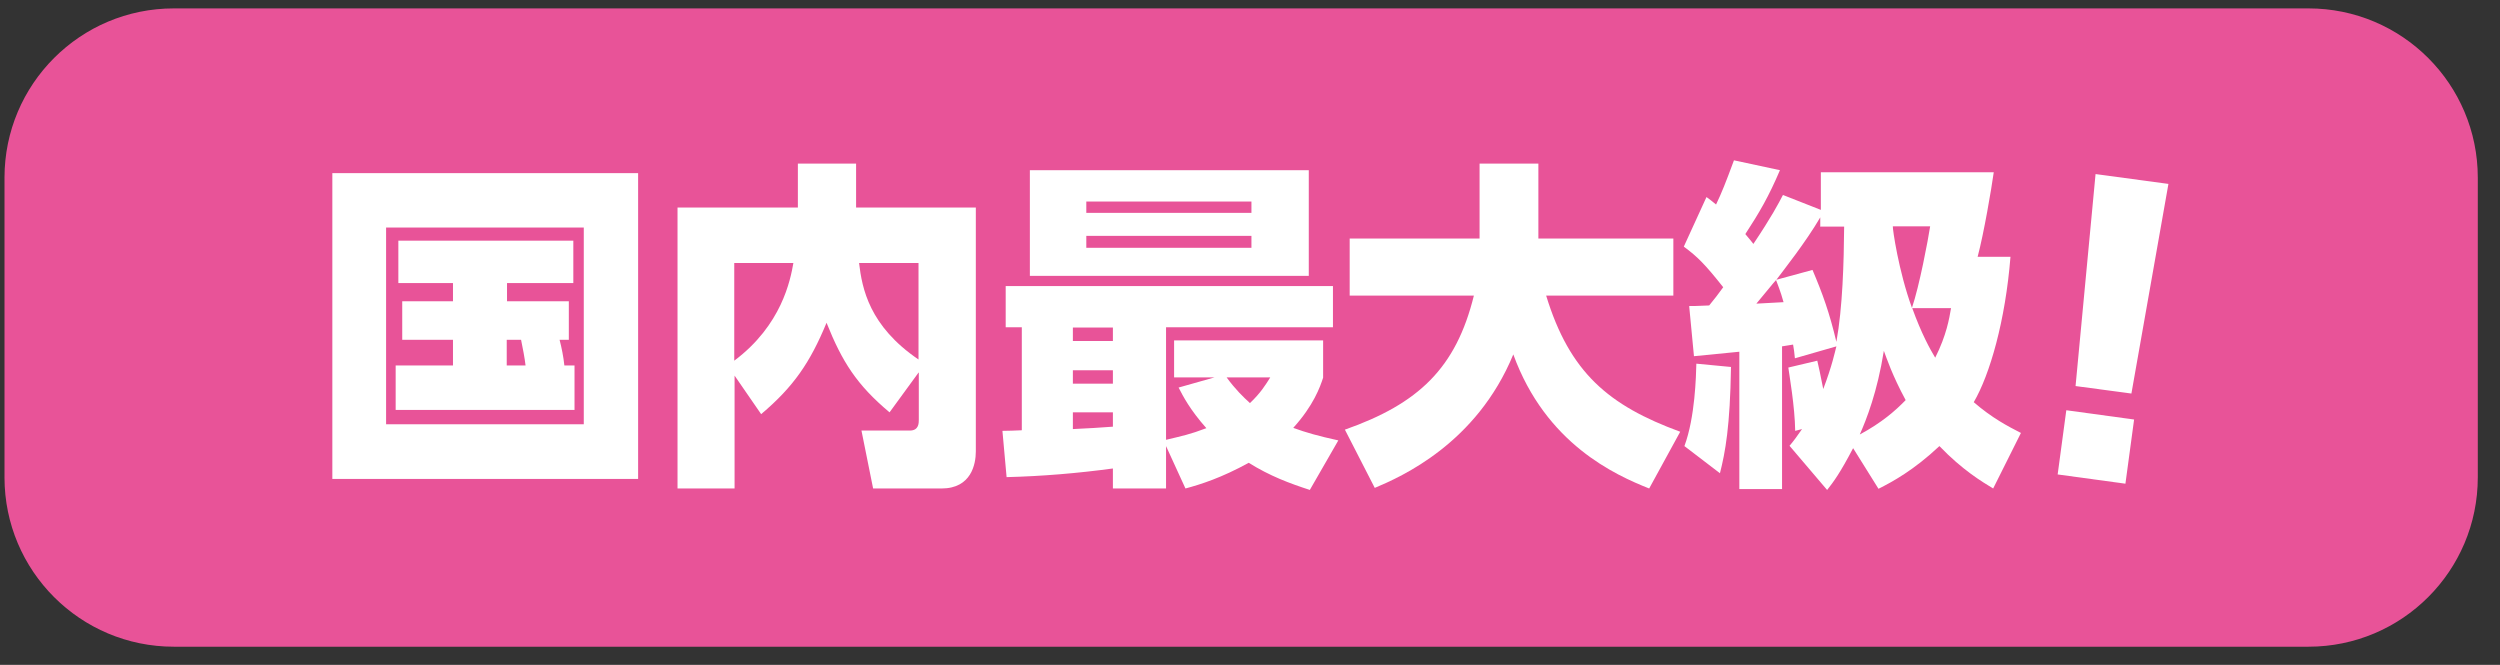 <svg width="94" height="25" viewBox="0 0 94 25" fill="none" xmlns="http://www.w3.org/2000/svg">
<rect x="0" y="0" width="94" height="25" fill="#333333" stroke="none"/>
<path d="M86.799 0.316H6.535C3.019 0.316 0.169 3.166 0.169 6.681V17.95C0.169 21.465 3.019 24.316 6.535 24.316H86.799C90.314 24.316 93.165 21.465 93.165 17.95V6.681C93.165 3.166 90.314 0.316 86.799 0.316Z" fill="#E85398"/>
<path d="M23.993 6.511V18.008H12.496V6.511H23.993ZM21.95 8.554H14.517V15.953H21.95V8.554ZM21.602 13.741V15.414H14.877V13.741H17.032V12.776H15.124V11.328H17.032V10.643H14.978V9.048H21.557V10.643H19.064V11.328H21.388V12.776H21.04C21.119 13.079 21.186 13.416 21.22 13.741H21.602ZM19.761 13.741C19.727 13.45 19.659 13.101 19.592 12.776H19.053V13.741H19.761Z" fill="white"/>
<path d="M34.536 14.011L33.447 15.504C32.212 14.471 31.661 13.595 31.078 12.136C30.46 13.629 29.843 14.539 28.619 15.572L27.62 14.123V18.367H25.475V7.802H30V6.152H32.189V7.802H36.691V16.975C36.691 17.446 36.523 18.367 35.4 18.367H32.829L32.391 16.189H34.21C34.547 16.189 34.547 15.908 34.547 15.785V14.011H34.536ZM27.608 9.89V13.562C29.393 12.226 29.719 10.53 29.831 9.89H27.608ZM34.536 9.89H32.301C32.414 10.845 32.683 12.259 34.536 13.517V9.89Z" fill="white"/>
<path d="M49.255 18.423C48.491 18.176 47.739 17.895 46.953 17.401C45.931 17.963 45.157 18.21 44.573 18.367L43.843 16.773V18.367H41.845V17.615C40.52 17.794 39.184 17.907 37.848 17.94L37.691 16.2C37.791 16.2 38.285 16.189 38.42 16.178V12.304H37.814V10.755H50.119V12.304H43.843V16.537C44.449 16.391 44.741 16.335 45.359 16.099C44.741 15.403 44.483 14.898 44.315 14.572L45.662 14.191H44.146V12.798H49.749V14.202C49.636 14.55 49.389 15.246 48.626 16.088C49.12 16.268 49.558 16.391 50.321 16.559L49.255 18.412V18.423ZM38.723 6.399H49.21V10.373H38.723V6.399ZM40.34 12.316V12.821H41.845V12.316H40.34ZM40.34 13.921V14.426H41.845V13.921H40.34ZM41.845 15.504H40.34V16.133C40.677 16.122 41.575 16.066 41.845 16.043V15.504ZM40.845 7.578V8.004H47.054V7.578H40.845ZM40.845 8.869V9.318H47.054V8.869H40.845ZM46.122 14.191C46.448 14.64 46.751 14.931 46.998 15.156C47.402 14.774 47.593 14.46 47.761 14.191H46.122Z" fill="white"/>
<path d="M50.568 16.155C53.341 15.178 54.745 13.842 55.418 11.114H50.748V8.97H55.632V6.152H57.843V8.97H62.918V11.114H58.135C59.022 14.011 60.482 15.246 63.176 16.234L62.009 18.367C60.74 17.862 58.124 16.694 56.9 13.326C55.519 16.683 52.679 17.929 51.691 18.345L50.568 16.155Z" fill="white"/>
<path d="M65.399 13.225C65.051 13.259 63.783 13.382 63.693 13.393L63.513 11.507C63.693 11.507 63.76 11.507 64.265 11.485C64.445 11.271 64.614 11.047 64.793 10.8C64.108 9.935 63.828 9.655 63.311 9.273L64.164 7.409C64.31 7.51 64.355 7.555 64.524 7.69C64.748 7.218 64.872 6.904 65.197 6.028L66.926 6.399C66.5 7.398 66.152 7.993 65.624 8.801C65.804 9.015 65.86 9.082 65.927 9.172C66.612 8.15 66.87 7.656 67.039 7.331L68.464 7.892V6.477H74.965C74.875 7.117 74.595 8.768 74.359 9.655H75.594C75.403 12.057 74.819 14.089 74.213 15.122C74.898 15.717 75.504 16.032 75.987 16.279L74.943 18.367C74.516 18.109 73.786 17.671 72.922 16.773C71.956 17.682 71.148 18.12 70.631 18.378L69.677 16.851C69.183 17.794 68.947 18.109 68.7 18.423L67.286 16.762C67.431 16.593 67.555 16.425 67.757 16.133L67.499 16.2C67.488 15.291 67.274 14.078 67.241 13.82L68.33 13.562C68.397 13.842 68.431 14.011 68.554 14.628C68.891 13.741 68.992 13.236 69.048 13.023L67.488 13.472C67.465 13.236 67.454 13.146 67.42 12.956C67.274 12.978 67.095 13.012 67.005 13.023V18.39H65.399V13.225ZM65.085 13.809C65.051 16.032 64.872 16.997 64.67 17.794L63.334 16.773C63.738 15.684 63.771 14.123 63.783 13.674L65.085 13.798V13.809ZM67.061 11.361C66.949 10.946 66.814 10.632 66.78 10.53C66.679 10.632 66.41 10.979 66.039 11.417L67.072 11.361H67.061ZM68.442 8.509V8.173C67.892 9.116 67.05 10.171 66.792 10.519L68.15 10.149C68.532 11.047 68.79 11.765 69.048 12.854C69.284 11.552 69.329 9.857 69.34 8.521H68.431L68.442 8.509ZM69.913 16.346C70.766 15.886 71.271 15.437 71.653 15.044C71.148 14.112 70.934 13.461 70.833 13.191C70.586 14.741 70.182 15.762 69.924 16.346H69.913ZM71.17 8.509C71.159 8.599 71.383 10.182 71.889 11.575C72.169 10.755 72.495 9.026 72.574 8.509H71.17ZM71.9 11.586C72.248 12.551 72.574 13.135 72.764 13.45C73.191 12.596 73.292 11.979 73.359 11.586H71.9Z" fill="white"/>
<path d="M77.693 15.425L80.242 15.774L79.916 18.187L77.368 17.839L77.693 15.425ZM81.533 6.915L80.141 14.797L78.041 14.516L78.793 6.545L81.533 6.915Z" fill="white"/>
</svg>
